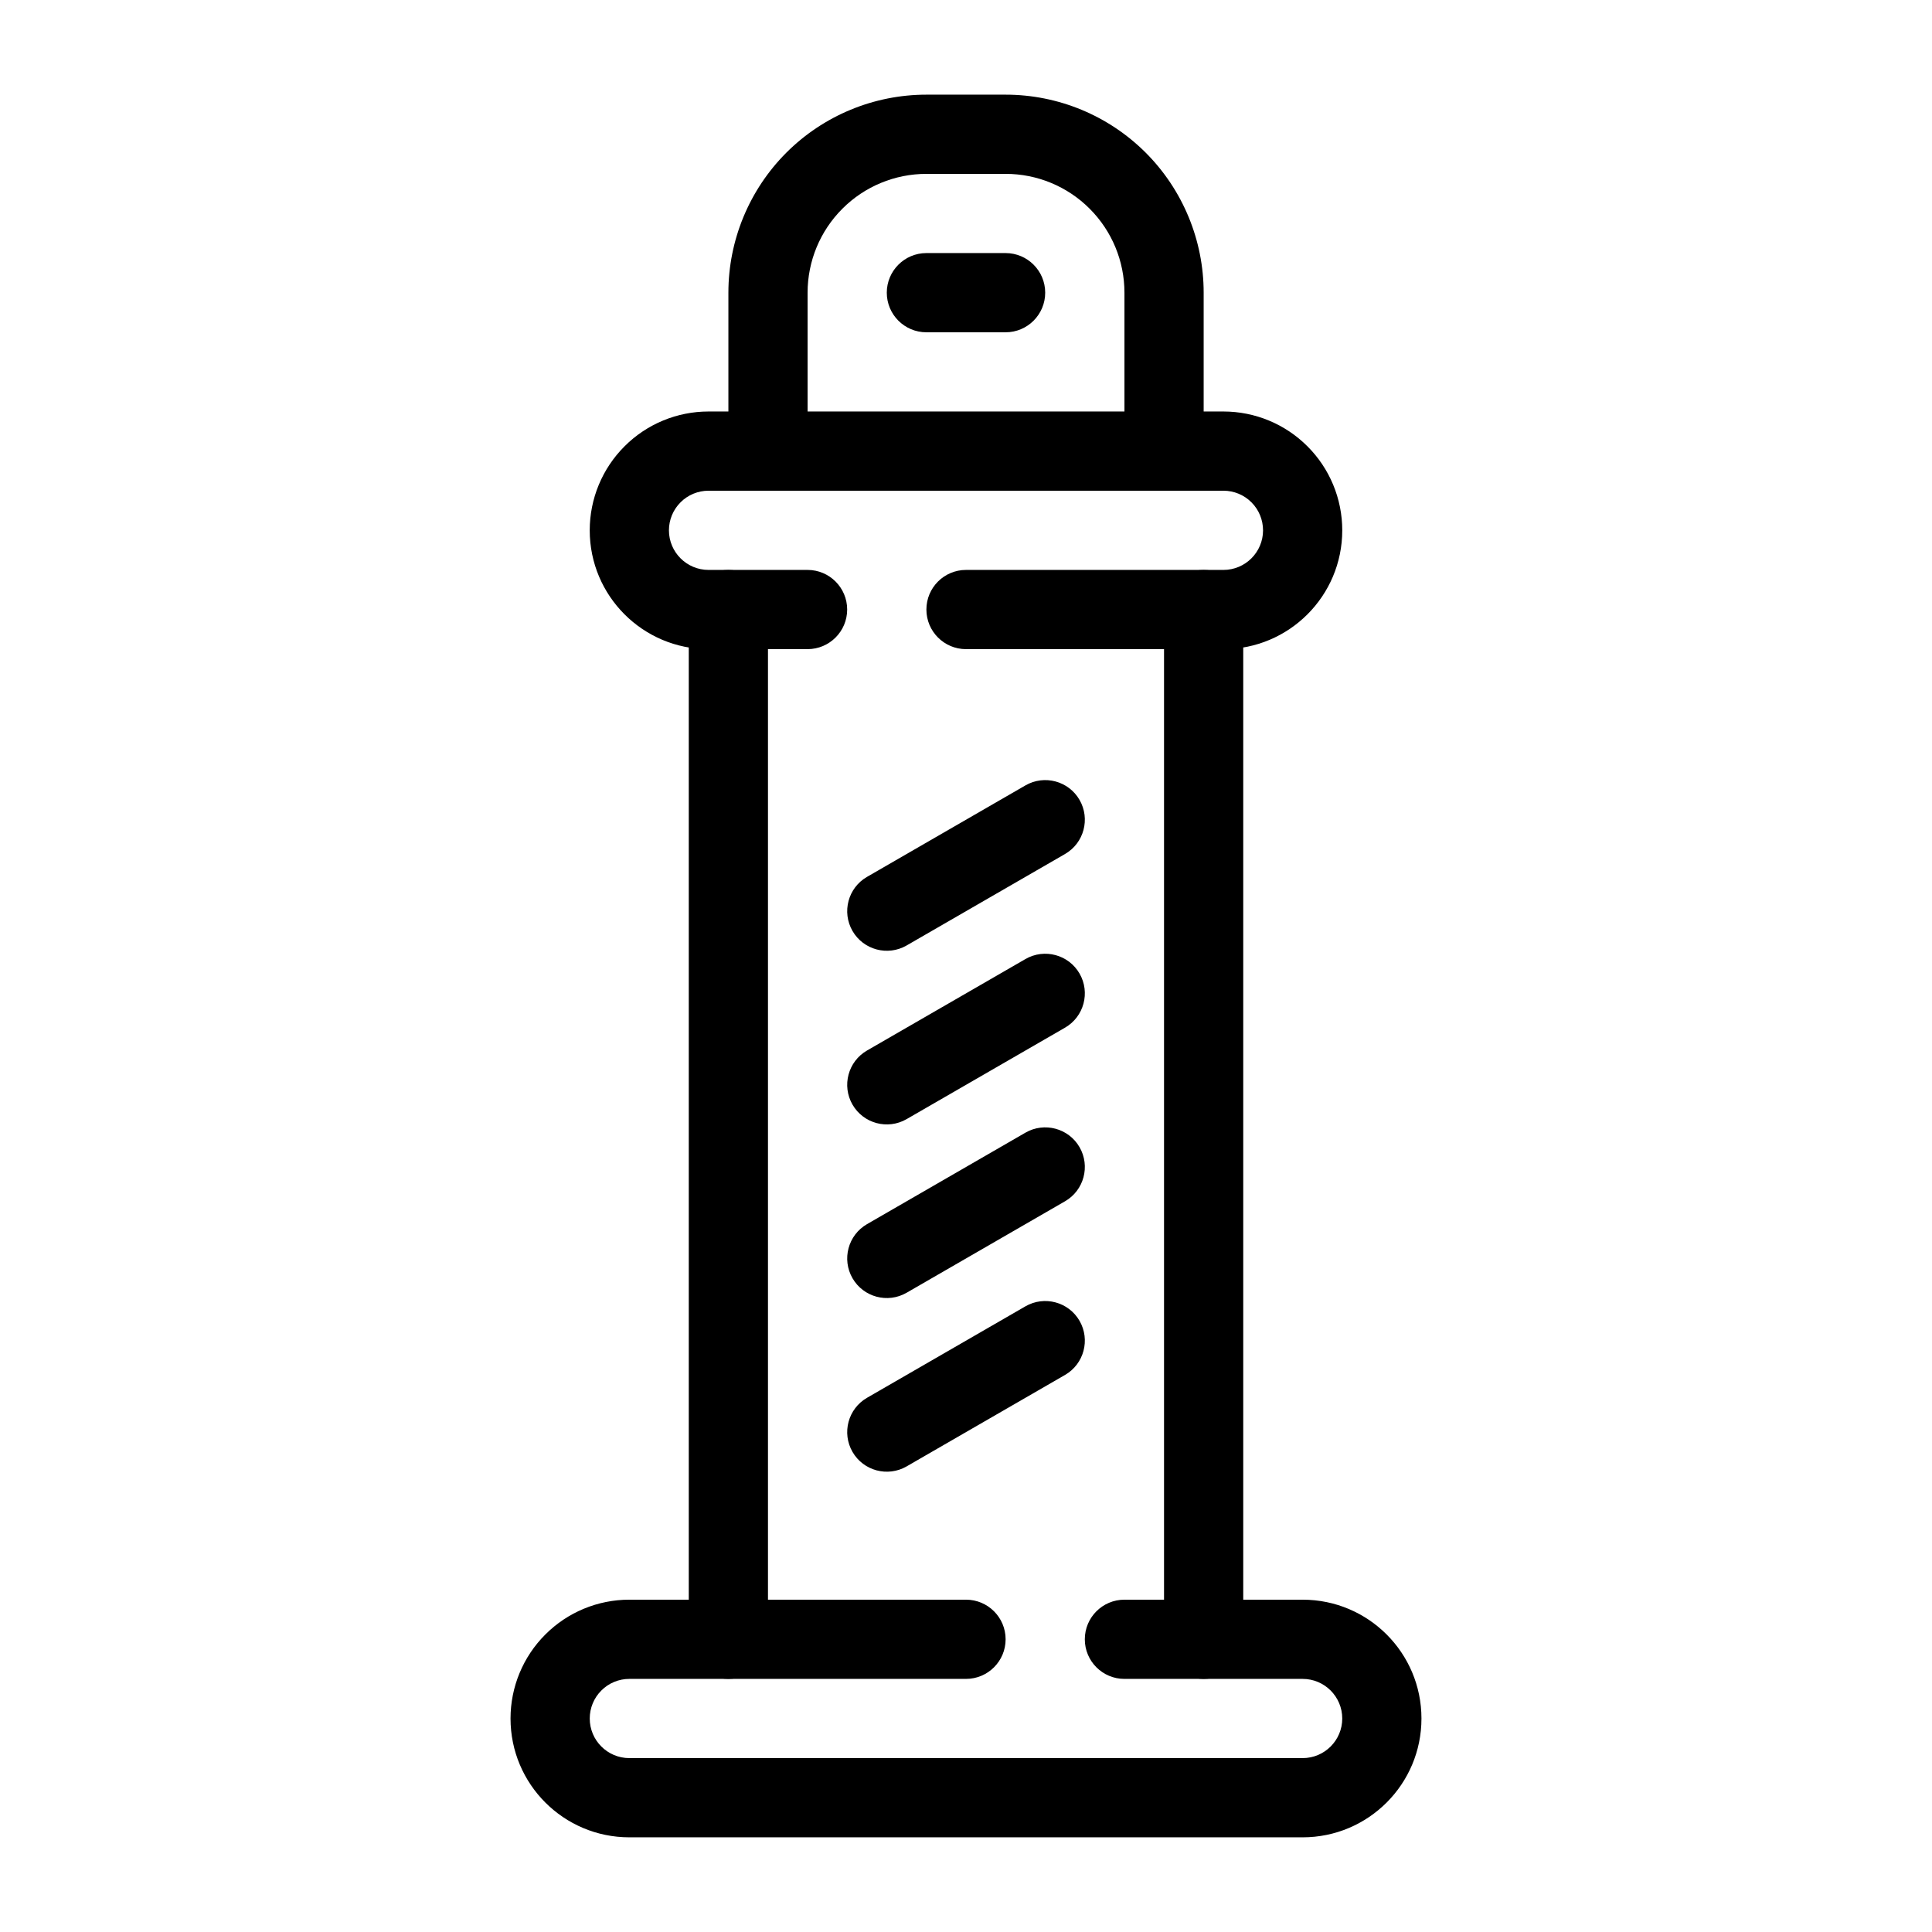 <?xml version="1.0" encoding="UTF-8"?>
<!-- Uploaded to: SVG Repo, www.svgrepo.com, Generator: SVG Repo Mixer Tools -->
<svg fill="#000000" width="800px" height="800px" version="1.1" viewBox="144 144 512 512" xmlns="http://www.w3.org/2000/svg">
 <g fill-rule="evenodd">
  <path d="m478.72 284.54c0 5.793-4.703 10.496-10.496 10.496h-68.223c-5.797 0-10.496 4.703-10.496 10.496 0 5.793 4.699 10.496 10.496 10.496h68.223c17.391 0 31.488-14.098 31.488-31.488 0-8.355-3.316-16.363-9.227-22.262-5.898-5.91-13.906-9.227-22.262-9.227h-136.45c-8.355 0-16.363 3.316-22.262 9.227-5.91 5.898-9.227 13.906-9.227 22.262v0c0 17.391 14.098 31.488 31.488 31.488h26.242c5.793 0 10.496-4.703 10.496-10.496 0-5.793-4.703-10.496-10.496-10.496h-26.242c-5.793 0-10.496-4.703-10.496-10.496v0c0-2.781 1.102-5.457 3.078-7.422 1.961-1.973 4.637-3.074 7.418-3.074h136.45c2.781 0 5.457 1.102 7.422 3.074 1.973 1.965 3.074 4.641 3.074 7.422z"/>
  <path d="m499.71 599.42c0 5.797-4.703 10.496-10.496 10.496h-178.43c-5.793 0-10.496-4.699-10.496-10.496v0c0-2.781 1.102-5.457 3.078-7.418 1.961-1.977 4.637-3.078 7.418-3.078h89.219c5.793 0 10.496-4.699 10.496-10.496 0-5.793-4.703-10.496-10.496-10.496h-89.219c-8.355 0-16.363 3.316-22.262 9.227-5.91 5.898-9.227 13.906-9.227 22.262v0c0 17.395 14.098 31.488 31.488 31.488h178.43c17.391 0 31.488-14.094 31.488-31.488 0-17.391-14.098-31.488-31.488-31.488h-47.23c-5.797 0-10.496 4.703-10.496 10.496 0 5.797 4.699 10.496 10.496 10.496h47.23c5.793 0 10.496 4.703 10.496 10.496z"/>
  <path d="m326.53 305.54v272.89c0 5.797 4.699 10.496 10.496 10.496 5.793 0 10.496-4.699 10.496-10.496v-272.89c0-5.793-4.703-10.496-10.496-10.496-5.797 0-10.496 4.703-10.496 10.496z"/>
  <path d="m452.48 305.54v272.89c0 5.797 4.699 10.496 10.496 10.496 5.793 0 10.496-4.699 10.496-10.496v-272.89c0-5.793-4.703-10.496-10.496-10.496-5.797 0-10.496 4.703-10.496 10.496z"/>
  <path d="m415.75 352.14-41.984 24.242c-5.019 2.894-6.738 9.316-3.844 14.336 2.898 5.016 9.32 6.738 14.34 3.844l41.984-24.242c5.019-2.898 6.738-9.32 3.844-14.34-2.898-5.016-9.32-6.738-14.34-3.84z"/>
  <path d="m415.75 398.16-41.984 24.238c-5.019 2.898-6.738 9.32-3.844 14.34 2.898 5.016 9.32 6.738 14.34 3.84l41.984-24.238c5.019-2.898 6.738-9.32 3.844-14.34-2.898-5.016-9.32-6.738-14.34-3.84z"/>
  <path d="m415.75 444.17-41.984 24.242c-5.019 2.898-6.738 9.32-3.844 14.336 2.898 5.019 9.32 6.742 14.34 3.844l41.984-24.242c5.019-2.894 6.738-9.32 3.844-14.336-2.898-5.019-9.32-6.738-14.34-3.844z"/>
  <path d="m415.75 490.19-41.984 24.242c-5.019 2.894-6.738 9.32-3.844 14.336 2.898 5.019 9.32 6.738 14.34 3.844l41.984-24.242c5.019-2.894 6.738-9.32 3.844-14.336-2.898-5.019-9.32-6.738-14.34-3.844z"/>
  <path d="m358.02 263.55v-41.984c0-8.355 3.316-16.363 9.227-22.262 5.898-5.91 13.906-9.227 22.262-9.227h20.992c8.352 0 16.363 3.316 22.262 9.227 5.906 5.898 9.227 13.906 9.227 22.262v41.984c0 5.793 4.699 10.496 10.496 10.496 5.793 0 10.496-4.703 10.496-10.496v-41.984c0-13.918-5.535-27.27-15.367-37.113-9.848-9.836-23.195-15.367-37.113-15.367h-20.992c-13.918 0-27.27 5.531-37.117 15.367-9.832 9.844-15.363 23.195-15.363 37.113v41.984c0 5.793 4.699 10.496 10.496 10.496 5.793 0 10.496-4.703 10.496-10.496z"/>
  <path d="m389.5 232.06h20.996c5.789 0 10.492-4.703 10.492-10.496 0-5.793-4.703-10.496-10.492-10.496h-20.996c-5.789 0-10.492 4.703-10.492 10.496 0 5.793 4.703 10.496 10.492 10.496z"/>
 </g>
</svg>